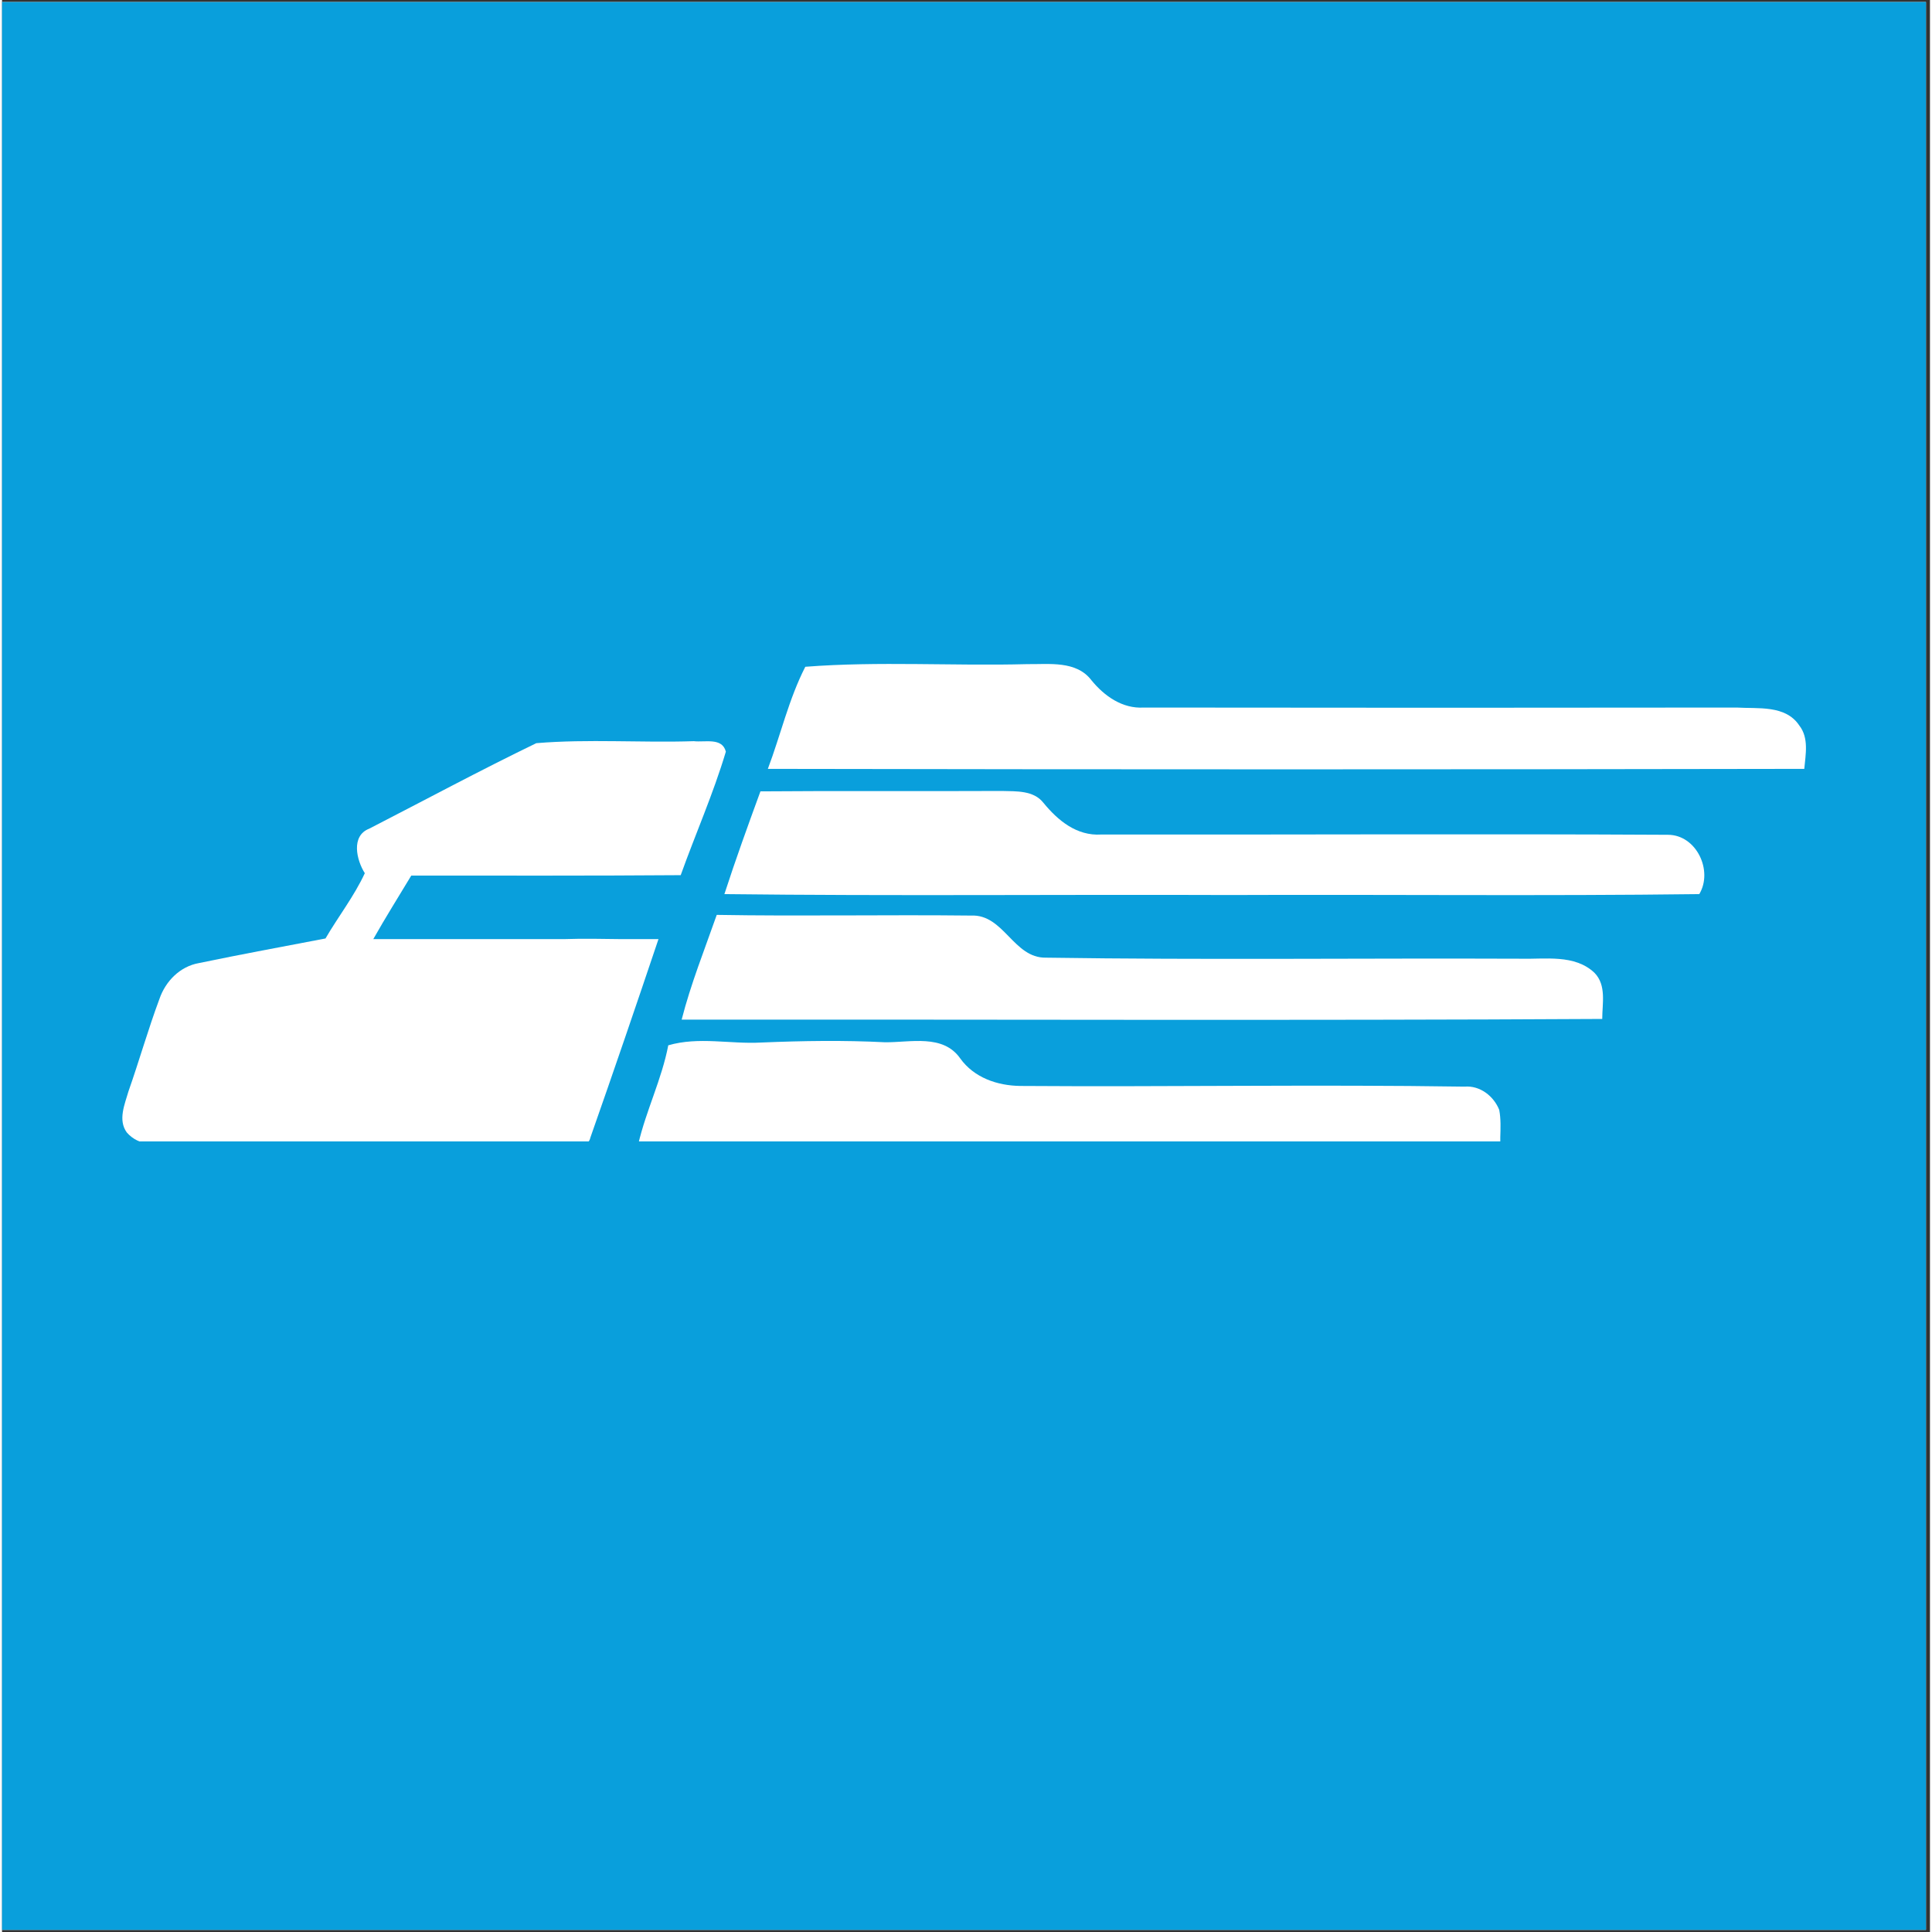 <svg xmlns="http://www.w3.org/2000/svg" xmlns:xlink="http://www.w3.org/1999/xlink" width="76" zoomAndPan="magnify" viewBox="0 0 56.88 57" height="76" preserveAspectRatio="xMidYMid meet" version="1.0"><rect x="0" y="0" width="56.88" height="57" fill="#333333" stroke="none"/><defs><clipPath id="ff7d13ec41"><path d="M 0 0.059 L 56.762 0.059 L 56.762 56.938 L 0 56.938 Z M 0 0.059 " clip-rule="nonzero"/></clipPath><clipPath id="194a7f44e2"><path d="M 22 19.457 L 53.559 19.457 L 53.559 23 L 22 23 Z M 22 19.457 " clip-rule="nonzero"/></clipPath><clipPath id="b4c8d3534d"><path d="M 18 30 L 45 30 L 45 33.676 L 18 33.676 Z M 18 30 " clip-rule="nonzero"/></clipPath><clipPath id="575829cbff"><path d="M 3.414 21 L 22 21 L 22 33.676 L 3.414 33.676 Z M 3.414 21 " clip-rule="nonzero"/></clipPath></defs><g clip-path="url(#ff7d13ec41)"><path fill="#ffffff" d="M 0 0.059 L 56.879 0.059 L 56.879 56.941 L 0 56.941 Z M 0 0.059 " fill-opacity="1" fill-rule="nonzero"/><path fill="#099fdc" d="M 0 0.059 L 56.879 0.059 L 56.879 56.941 L 0 56.941 Z M 0 0.059 " fill-opacity="1" fill-rule="nonzero"/></g><g clip-path="url(#194a7f44e2)"><path fill="#ffffff" d="M 53.023 21.402 C 52.617 20.793 51.801 20.914 51.176 20.875 C 45.344 20.883 39.512 20.883 33.684 20.875 C 33.055 20.914 32.52 20.535 32.141 20.07 C 31.695 19.484 30.891 19.602 30.246 19.594 C 28.059 19.652 25.875 19.504 23.699 19.672 C 23.211 20.625 22.973 21.68 22.594 22.684 C 32.789 22.703 42.98 22.703 53.172 22.684 C 53.211 22.254 53.312 21.77 53.023 21.402 Z M 53.023 21.402 " fill-opacity="1" fill-rule="nonzero"/></g><path fill="#ffffff" d="M 49.148 24.629 C 43.574 24.598 38.004 24.629 32.43 24.621 C 31.703 24.668 31.148 24.203 30.723 23.684 C 30.434 23.316 29.926 23.348 29.5 23.336 C 27.125 23.348 24.75 23.328 22.375 23.348 C 22.008 24.352 21.641 25.363 21.312 26.379 C 26.281 26.438 31.246 26.387 36.227 26.406 C 40.844 26.387 45.453 26.438 50.074 26.379 C 50.488 25.691 49.992 24.629 49.148 24.629 Z M 49.148 24.629 " fill-opacity="1" fill-rule="nonzero"/><path fill="#ffffff" d="M 44.789 28.285 C 40.129 28.266 35.461 28.324 30.801 28.254 C 29.836 28.273 29.559 26.965 28.586 27.012 C 26.082 26.984 23.578 27.035 21.086 26.992 C 20.727 28.016 20.32 29.031 20.051 30.082 C 29.102 30.074 38.16 30.113 47.211 30.062 C 47.211 29.605 47.34 29.07 46.984 28.703 C 46.398 28.145 45.523 28.305 44.789 28.285 Z M 44.789 28.285 " fill-opacity="1" fill-rule="nonzero"/><g clip-path="url(#b4c8d3534d)"><path fill="#ffffff" d="M 43.148 32.059 C 38.777 31.992 34.418 32.07 30.047 32.039 C 29.359 32.031 28.676 31.793 28.27 31.227 C 27.762 30.5 26.797 30.758 26.051 30.75 C 24.832 30.688 23.617 30.707 22.398 30.758 C 21.484 30.809 20.559 30.578 19.656 30.84 C 19.465 31.84 19 32.766 18.77 33.758 L 20.578 33.758 C 26.012 33.758 31.445 33.77 36.891 33.758 L 44.203 33.758 L 44.203 33.559 C 44.211 33.293 44.223 33.012 44.172 32.746 C 44.012 32.34 43.605 32.02 43.148 32.059 Z M 43.148 32.059 " fill-opacity="1" fill-rule="nonzero"/></g><g clip-path="url(#575829cbff)"><path fill="#ffffff" d="M 19.367 27.707 L 18.273 27.707 C 17.707 27.699 17.141 27.688 16.574 27.707 L 10.953 27.707 C 11.309 27.074 11.699 26.457 12.074 25.832 C 14.727 25.832 17.371 25.84 20.023 25.82 C 20.461 24.598 20.984 23.418 21.355 22.176 C 21.246 21.75 20.738 21.906 20.41 21.867 C 18.859 21.918 17.301 21.797 15.762 21.926 C 14.102 22.73 12.473 23.605 10.832 24.449 C 10.289 24.66 10.457 25.375 10.703 25.762 C 10.387 26.445 9.918 27.043 9.543 27.688 C 8.301 27.926 7.047 28.156 5.809 28.414 C 5.25 28.512 4.824 28.949 4.645 29.469 C 4.309 30.371 4.047 31.297 3.73 32.199 C 3.621 32.578 3.414 33.043 3.68 33.41 C 4.039 33.828 4.633 33.797 5.133 33.816 C 9.004 33.816 12.891 33.816 16.766 33.816 C 16.984 33.809 17.301 33.84 17.359 33.559 C 18.047 31.602 18.711 29.656 19.367 27.707 Z M 19.367 27.707 " fill-opacity="1" fill-rule="nonzero"/></g></svg>